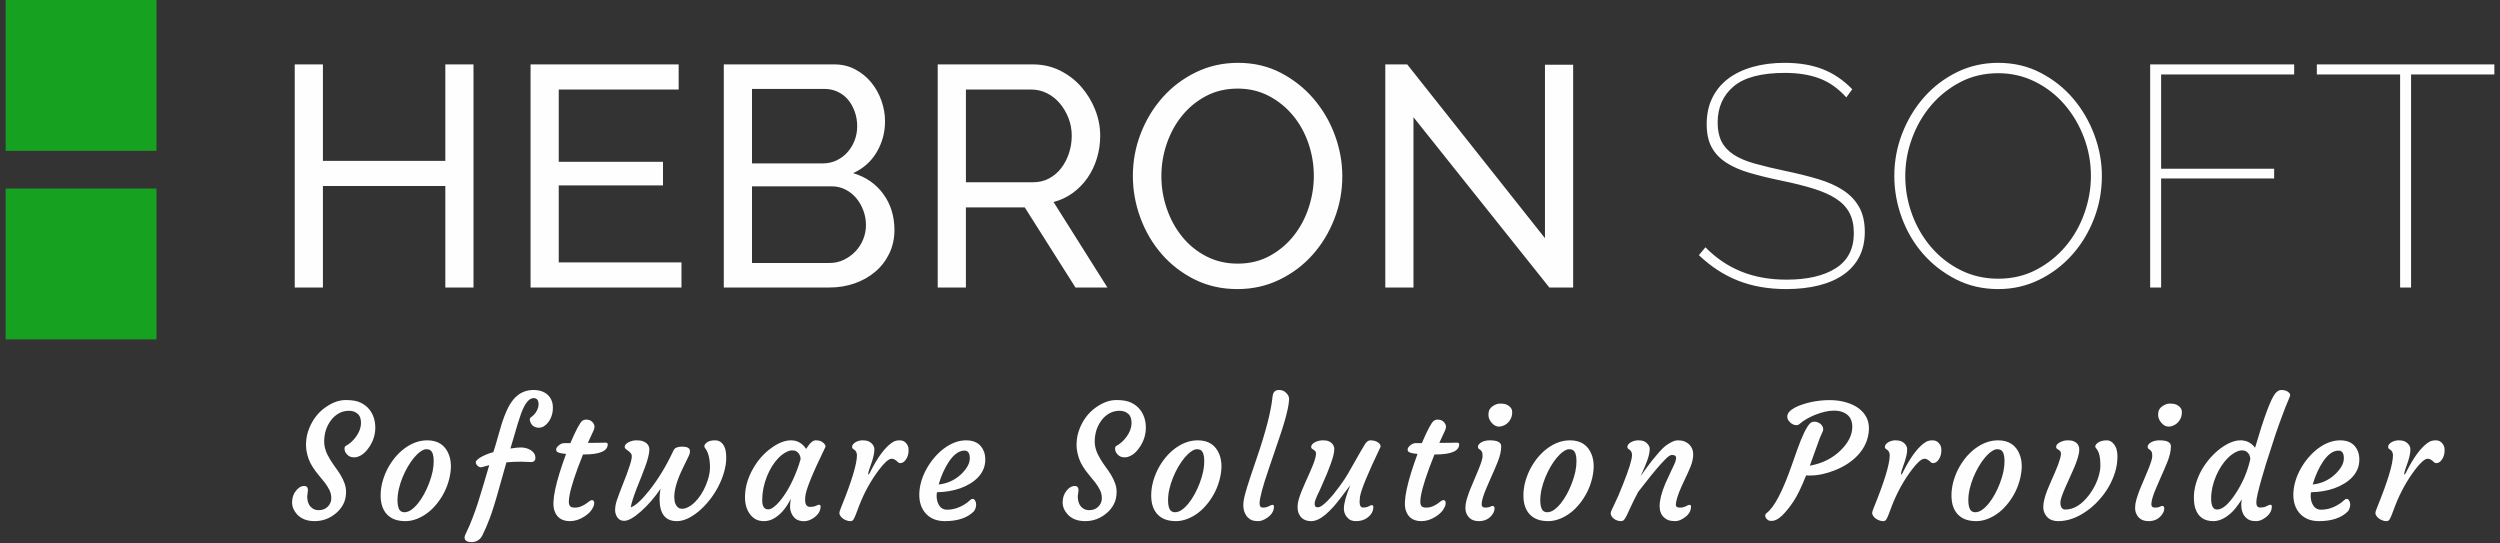 <svg width="221" height="48" viewBox="0 0 221 48" fill="none" xmlns="http://www.w3.org/2000/svg">
<rect x="0" y="0" width="221" height="48" fill="#333333" stroke="none"/>
<path d="M27.222 43.341L27.16 43.867C27.16 44.419 27.345 44.795 27.714 44.995C27.841 45.063 27.994 45.098 28.172 45.098C28.35 45.098 28.509 45.068 28.65 45.009C28.792 44.945 28.908 44.863 28.999 44.763C29.19 44.558 29.286 44.321 29.286 44.052C29.286 43.783 29.231 43.539 29.122 43.32C29.013 43.102 28.876 42.883 28.712 42.664L28.165 41.994C27.723 41.465 27.427 40.985 27.276 40.552C27.126 40.114 27.051 39.713 27.051 39.349C27.051 38.984 27.094 38.64 27.181 38.316C27.272 37.988 27.397 37.678 27.557 37.387C27.716 37.09 27.908 36.819 28.131 36.573C28.354 36.327 28.602 36.115 28.876 35.938C29.446 35.555 30.011 35.363 30.571 35.363C31.132 35.363 31.569 35.441 31.884 35.596C32.198 35.751 32.451 35.947 32.643 36.184C32.998 36.63 33.176 37.17 33.176 37.804C33.176 38.392 33.009 38.945 32.677 39.465C32.371 39.939 32.03 40.24 31.651 40.367C31.569 40.408 31.455 40.429 31.31 40.429C31.168 40.429 31.047 40.408 30.947 40.367C30.852 40.322 30.767 40.262 30.694 40.19C30.535 40.03 30.455 39.857 30.455 39.67C30.455 39.542 30.494 39.458 30.571 39.417C30.918 39.23 31.218 38.959 31.474 38.603C31.752 38.216 31.898 37.831 31.911 37.448C31.925 37.061 31.831 36.776 31.631 36.594C31.435 36.407 31.173 36.313 30.845 36.313C30.517 36.313 30.22 36.389 29.956 36.539C29.692 36.685 29.464 36.883 29.273 37.134C28.862 37.672 28.657 38.307 28.657 39.041C28.657 39.529 28.826 40.044 29.163 40.586C29.304 40.818 29.457 41.048 29.621 41.276C29.79 41.5 29.947 41.73 30.093 41.967C30.425 42.518 30.592 43.013 30.592 43.45C30.592 43.888 30.512 44.257 30.352 44.558C30.198 44.858 29.99 45.12 29.73 45.344C29.17 45.827 28.532 46.068 27.816 46.068C27.142 46.068 26.622 45.868 26.258 45.467C25.966 45.143 25.82 44.792 25.82 44.414C25.82 44.004 25.936 43.658 26.169 43.375C26.347 43.161 26.518 43.033 26.682 42.992C27.042 42.897 27.222 43.013 27.222 43.341ZM34.272 45.535C34.08 45.353 33.93 45.123 33.82 44.845C33.711 44.562 33.654 44.23 33.649 43.847C33.645 43.464 33.69 43.077 33.786 42.685C33.886 42.293 34.025 41.914 34.203 41.55C34.385 41.185 34.602 40.843 34.852 40.524C35.108 40.205 35.388 39.927 35.693 39.69C36.359 39.18 37.049 38.925 37.765 38.925C38.703 38.925 39.339 39.337 39.672 40.162C39.909 40.759 39.922 41.481 39.713 42.329C39.522 43.108 39.171 43.824 38.66 44.476C38.154 45.127 37.557 45.59 36.869 45.863C36.523 46 36.181 46.068 35.844 46.068C35.511 46.068 35.213 46.025 34.948 45.938C34.688 45.852 34.463 45.717 34.272 45.535ZM35.577 42.22C35.44 42.557 35.331 42.903 35.249 43.259C35.172 43.614 35.135 43.952 35.14 44.27C35.144 44.585 35.192 44.833 35.283 45.016C35.379 45.193 35.532 45.282 35.741 45.282C35.951 45.282 36.156 45.212 36.356 45.07C36.562 44.925 36.76 44.733 36.951 44.496C37.143 44.259 37.323 43.986 37.491 43.676C37.66 43.366 37.808 43.042 37.935 42.705C38.214 41.971 38.348 41.32 38.339 40.75C38.339 40.249 38.236 39.93 38.031 39.793C37.949 39.738 37.833 39.711 37.683 39.711C37.537 39.711 37.368 39.779 37.177 39.916C36.985 40.048 36.794 40.228 36.602 40.456C36.411 40.684 36.227 40.95 36.049 41.256C35.871 41.561 35.714 41.883 35.577 42.22ZM41.068 47.504C41.068 47.408 41.141 47.217 41.287 46.93C41.428 46.647 41.583 46.285 41.752 45.843C41.925 45.401 42.089 44.94 42.244 44.462C42.399 43.983 42.556 43.471 42.716 42.924L43.249 41.119L42.538 41.31C42.36 41.31 42.215 41.217 42.101 41.03C42.073 40.98 42.06 40.921 42.06 40.852C42.06 40.784 42.114 40.704 42.224 40.613C42.333 40.518 42.467 40.429 42.627 40.347C42.946 40.183 43.274 40.057 43.611 39.971L43.673 39.779C43.796 39.397 43.912 39 44.022 38.59C44.135 38.175 44.254 37.772 44.377 37.38C44.505 36.988 44.648 36.617 44.808 36.266C44.967 35.91 45.154 35.6 45.368 35.336C45.842 34.762 46.437 34.475 47.152 34.475C47.681 34.475 48.1 34.616 48.41 34.898C48.72 35.181 48.875 35.564 48.875 36.047C48.875 36.548 48.731 36.983 48.444 37.352C48.203 37.658 47.934 37.81 47.638 37.81C47.269 37.81 47.018 37.642 46.886 37.305C46.849 37.218 46.831 37.145 46.831 37.086C46.831 36.986 46.899 36.895 47.036 36.812C47.287 36.621 47.462 36.366 47.562 36.047C47.594 35.947 47.61 35.849 47.61 35.753C47.61 35.379 47.465 35.192 47.173 35.192C46.772 35.192 46.403 35.646 46.065 36.553C45.965 36.831 45.865 37.136 45.765 37.469L45.122 39.649C45.537 39.586 45.838 39.554 46.024 39.554C46.216 39.554 46.384 39.577 46.53 39.622C46.676 39.663 46.808 39.722 46.927 39.8C47.196 39.977 47.33 40.196 47.33 40.456C47.33 40.716 47.203 40.846 46.947 40.846L46.079 40.812C45.605 40.812 45.168 40.832 44.767 40.873L44.206 42.855C43.837 44.2 43.536 45.177 43.304 45.788C43.076 46.399 42.852 46.916 42.634 47.34C42.429 47.727 42.117 47.921 41.697 47.921C41.278 47.921 41.068 47.782 41.068 47.504ZM52.329 44.209C52.461 44.209 52.527 44.298 52.527 44.476C52.527 44.626 52.482 44.772 52.391 44.913C52.268 45.177 52.022 45.428 51.652 45.665C51.233 45.934 50.812 46.068 50.388 46.068C49.654 46.068 49.189 45.74 48.993 45.084C48.761 44.305 49.109 42.653 50.039 40.128C49.515 40.082 49.23 39.991 49.185 39.855C49.171 39.813 49.164 39.77 49.164 39.725C49.164 39.675 49.185 39.617 49.226 39.554C49.271 39.49 49.328 39.428 49.397 39.369C49.556 39.237 49.718 39.171 49.882 39.171H50.422C50.914 38.018 51.265 37.362 51.475 37.202C51.575 37.129 51.687 37.093 51.81 37.093C51.933 37.093 52.035 37.109 52.117 37.141C52.199 37.172 52.272 37.218 52.336 37.277C52.482 37.414 52.555 37.567 52.555 37.735C52.555 37.827 52.527 37.931 52.473 38.05L51.967 39.15H52.131C52.413 39.15 52.641 39.148 52.815 39.144C52.815 39.144 52.944 39.141 53.204 39.137C53.291 39.132 53.398 39.13 53.525 39.13C53.658 39.13 53.724 39.178 53.724 39.273C53.724 39.875 53.013 40.176 51.591 40.176H51.536L51.071 41.379C50.547 42.801 50.285 43.797 50.285 44.366C50.285 44.526 50.322 44.651 50.395 44.742C50.467 44.829 50.604 44.872 50.805 44.872C51.005 44.872 51.188 44.838 51.352 44.77C51.516 44.701 51.659 44.626 51.782 44.544C51.905 44.457 52.01 44.38 52.097 44.312C52.188 44.243 52.265 44.209 52.329 44.209ZM56.645 45.221C56.025 45.768 55.537 46.041 55.182 46.041C54.831 46.041 54.587 45.859 54.45 45.494C54.4 45.367 54.375 45.248 54.375 45.139C54.375 44.842 54.421 44.555 54.512 44.277C54.607 43.999 54.701 43.74 54.792 43.498L55.394 41.946C55.626 41.313 55.767 40.871 55.817 40.62C55.867 40.37 55.861 40.201 55.797 40.114C55.733 40.023 55.658 39.946 55.571 39.882C55.489 39.813 55.41 39.754 55.332 39.704C55.259 39.649 55.223 39.583 55.223 39.506C55.223 39.424 55.255 39.346 55.318 39.273C55.387 39.2 55.476 39.137 55.585 39.082C55.804 38.977 56.029 38.925 56.262 38.925C56.499 38.925 56.683 38.95 56.815 39C56.952 39.046 57.064 39.105 57.15 39.178C57.319 39.328 57.403 39.51 57.403 39.725C57.403 39.934 57.367 40.171 57.294 40.435C57.226 40.7 57.137 40.98 57.027 41.276C56.922 41.573 56.804 41.88 56.672 42.199L56.296 43.143C56 43.904 55.82 44.473 55.756 44.852C56.184 44.706 56.752 44.182 57.458 43.279C58.228 42.29 58.91 41.162 59.502 39.895C59.57 39.736 59.655 39.633 59.755 39.588C59.919 39.51 60.126 39.476 60.377 39.485C60.773 39.499 60.978 39.622 60.992 39.855C61.001 39.996 60.963 40.153 60.876 40.326C60.794 40.495 60.726 40.636 60.671 40.75L60.404 41.297C59.871 42.377 59.605 43.254 59.605 43.929C59.605 44.398 59.732 44.719 59.987 44.893C60.06 44.947 60.172 44.975 60.322 44.975C60.473 44.975 60.65 44.922 60.855 44.817C61.06 44.708 61.257 44.56 61.443 44.373C61.63 44.186 61.803 43.97 61.963 43.724C62.127 43.473 62.268 43.206 62.387 42.924C62.637 42.327 62.763 41.798 62.763 41.338C62.763 40.55 62.615 39.968 62.318 39.595C62.218 39.476 62.248 39.337 62.407 39.178C62.576 39.009 62.84 38.925 63.2 38.925C63.642 38.925 63.943 39.173 64.103 39.67C64.166 39.857 64.198 40.137 64.198 40.511C64.198 40.884 64.132 41.301 64 41.762C63.868 42.217 63.688 42.657 63.46 43.081C63.237 43.5 62.977 43.892 62.681 44.257C62.389 44.621 62.081 44.938 61.758 45.207C61.065 45.781 60.422 46.068 59.83 46.068C58.814 46.068 58.306 45.412 58.306 44.1C58.306 43.799 58.333 43.505 58.388 43.218C57.85 44.002 57.269 44.669 56.645 45.221ZM71.173 44.182C71.173 44.601 71.321 44.81 71.617 44.81C71.822 44.81 71.991 44.779 72.123 44.715C72.26 44.651 72.351 44.619 72.397 44.619C72.492 44.619 72.54 44.669 72.54 44.77C72.54 45.161 72.335 45.499 71.925 45.781C71.492 46.078 71.05 46.15 70.599 46C70.302 45.895 70.084 45.67 69.942 45.323C69.874 45.145 69.84 44.984 69.84 44.838C69.84 44.601 69.863 44.35 69.908 44.086C69.484 44.952 68.958 45.549 68.329 45.877C68.079 46.005 67.812 46.068 67.529 46.068C67.247 46.068 67.001 46.011 66.791 45.898C66.586 45.779 66.41 45.617 66.265 45.412C65.968 44.984 65.834 44.446 65.861 43.799C65.889 42.988 66.128 42.192 66.579 41.413C66.994 40.684 67.518 40.089 68.151 39.629C68.785 39.16 69.377 38.925 69.929 38.925C70.48 38.925 70.924 39.178 71.262 39.684C71.576 39.178 71.854 38.925 72.096 38.925C72.356 38.925 72.551 38.973 72.684 39.068C72.934 39.251 73.023 39.41 72.95 39.547C71.806 41.889 71.218 43.348 71.186 43.922C71.177 44.004 71.173 44.09 71.173 44.182ZM67.379 44.209C67.379 44.756 67.554 45.029 67.905 45.029C68.174 45.029 68.505 44.801 68.897 44.346C69.471 43.676 69.979 42.773 70.421 41.639C70.562 41.283 70.681 40.928 70.776 40.572C70.758 40.262 70.628 40.035 70.387 39.889C70.305 39.839 70.182 39.813 70.018 39.813C69.858 39.813 69.669 39.873 69.45 39.991C69.236 40.11 69.026 40.272 68.821 40.477C68.621 40.682 68.432 40.925 68.254 41.208C68.081 41.486 67.928 41.789 67.796 42.117C67.518 42.819 67.379 43.516 67.379 44.209ZM74.511 45.836C74.42 45.768 74.347 45.692 74.292 45.61C74.237 45.524 74.208 45.451 74.203 45.392C74.199 45.328 74.21 45.253 74.237 45.166C74.269 45.075 74.31 44.965 74.36 44.838C75.29 42.55 75.755 41.014 75.755 40.23C75.741 40.012 75.666 39.857 75.529 39.766L75.393 39.67C75.352 39.638 75.329 39.583 75.324 39.506C75.324 39.424 75.354 39.346 75.413 39.273C75.472 39.2 75.55 39.137 75.645 39.082C75.841 38.977 76.042 38.925 76.247 38.925C76.457 38.925 76.618 38.948 76.732 38.993C76.851 39.039 76.951 39.1 77.033 39.178C77.206 39.342 77.293 39.515 77.293 39.697C77.297 39.88 77.277 40.064 77.231 40.251C77.19 40.438 77.14 40.622 77.081 40.805C77.022 40.982 76.963 41.153 76.903 41.317C76.844 41.477 76.805 41.595 76.787 41.673C76.751 41.832 76.737 41.933 76.746 41.974C76.856 41.878 76.921 41.785 76.944 41.693L77.211 41.188C77.803 40.121 78.382 39.415 78.947 39.068C79.111 38.973 79.307 38.925 79.535 38.925C79.768 38.925 79.954 39.007 80.096 39.171C80.237 39.33 80.31 39.508 80.314 39.704C80.324 39.9 80.31 40.064 80.273 40.196C80.242 40.324 80.191 40.445 80.123 40.559C79.973 40.814 79.79 40.941 79.576 40.941C79.517 40.941 79.462 40.921 79.412 40.88L79.262 40.75C79.111 40.618 78.966 40.552 78.824 40.552C78.688 40.552 78.519 40.643 78.318 40.825C78.122 41.008 77.917 41.242 77.703 41.529C76.983 42.482 76.395 43.548 75.939 44.728L75.639 45.522C75.561 45.717 75.493 45.859 75.434 45.945C75.374 46.027 75.285 46.068 75.167 46.068C75.053 46.068 74.937 46.046 74.818 46C74.704 45.959 74.602 45.904 74.511 45.836ZM81.267 43.607C81.285 43.211 81.351 42.833 81.465 42.473C81.579 42.108 81.731 41.757 81.923 41.42C82.114 41.078 82.338 40.757 82.593 40.456C82.853 40.151 83.133 39.884 83.434 39.656C84.085 39.169 84.744 38.925 85.409 38.925C86.189 38.925 86.708 39.246 86.968 39.889C87.059 40.107 87.102 40.367 87.098 40.668C87.093 40.964 87.036 41.24 86.927 41.495C86.817 41.746 86.665 41.976 86.469 42.185C86.277 42.391 86.047 42.575 85.778 42.739C85.514 42.903 85.225 43.042 84.91 43.156C84.263 43.384 83.57 43.503 82.832 43.512C82.814 43.575 82.802 43.671 82.798 43.799C82.793 43.926 82.807 44.07 82.839 44.23C82.871 44.384 82.925 44.523 83.003 44.647C83.167 44.92 83.404 45.057 83.714 45.057C84.243 45.057 84.757 44.902 85.259 44.592C85.436 44.487 85.58 44.38 85.689 44.27C85.803 44.157 85.901 44.1 85.983 44.1C86.065 44.1 86.136 44.15 86.195 44.25C86.259 44.346 86.291 44.455 86.291 44.578C86.291 44.82 86.223 45.029 86.086 45.207C85.512 45.781 84.657 46.068 83.522 46.068C82.853 46.068 82.315 45.868 81.909 45.467C81.454 45.011 81.239 44.391 81.267 43.607ZM85.259 39.834C84.78 39.834 84.32 40.162 83.878 40.818C83.504 41.383 83.204 42.053 82.976 42.828C83.737 42.751 84.397 42.45 84.958 41.926C85.473 41.434 85.731 40.962 85.731 40.511C85.731 40.06 85.573 39.834 85.259 39.834ZM95.339 43.341L95.277 43.867C95.277 44.419 95.462 44.795 95.831 44.995C95.959 45.063 96.111 45.098 96.289 45.098C96.467 45.098 96.626 45.068 96.768 45.009C96.909 44.945 97.025 44.863 97.116 44.763C97.308 44.558 97.403 44.321 97.403 44.052C97.403 43.783 97.349 43.539 97.239 43.32C97.13 43.102 96.993 42.883 96.829 42.664L96.282 41.994C95.84 41.465 95.544 40.985 95.394 40.552C95.243 40.114 95.168 39.713 95.168 39.349C95.168 38.984 95.211 38.64 95.298 38.316C95.389 37.988 95.514 37.678 95.674 37.387C95.833 37.09 96.025 36.819 96.248 36.573C96.471 36.327 96.72 36.115 96.993 35.938C97.563 35.555 98.128 35.363 98.689 35.363C99.249 35.363 99.686 35.441 100.001 35.596C100.315 35.751 100.568 35.947 100.76 36.184C101.115 36.63 101.293 37.17 101.293 37.804C101.293 38.392 101.127 38.945 100.794 39.465C100.489 39.939 100.147 40.24 99.769 40.367C99.686 40.408 99.573 40.429 99.427 40.429C99.285 40.429 99.165 40.408 99.064 40.367C98.969 40.322 98.884 40.262 98.811 40.19C98.652 40.03 98.572 39.857 98.572 39.67C98.572 39.542 98.611 39.458 98.689 39.417C99.035 39.23 99.336 38.959 99.591 38.603C99.869 38.216 100.015 37.831 100.028 37.448C100.042 37.061 99.949 36.776 99.748 36.594C99.552 36.407 99.29 36.313 98.962 36.313C98.634 36.313 98.338 36.389 98.073 36.539C97.809 36.685 97.581 36.883 97.39 37.134C96.98 37.672 96.774 38.307 96.774 39.041C96.774 39.529 96.943 40.044 97.28 40.586C97.421 40.818 97.574 41.048 97.738 41.276C97.907 41.5 98.064 41.73 98.21 41.967C98.543 42.518 98.709 43.013 98.709 43.45C98.709 43.888 98.629 44.257 98.47 44.558C98.315 44.858 98.107 45.12 97.848 45.344C97.287 45.827 96.649 46.068 95.934 46.068C95.259 46.068 94.74 45.868 94.375 45.467C94.083 45.143 93.938 44.792 93.938 44.414C93.938 44.004 94.054 43.658 94.286 43.375C94.464 43.161 94.635 43.033 94.799 42.992C95.159 42.897 95.339 43.013 95.339 43.341ZM102.389 45.535C102.197 45.353 102.047 45.123 101.938 44.845C101.828 44.562 101.771 44.23 101.767 43.847C101.762 43.464 101.808 43.077 101.903 42.685C102.004 42.293 102.143 41.914 102.32 41.55C102.503 41.185 102.719 40.843 102.97 40.524C103.225 40.205 103.505 39.927 103.811 39.69C104.476 39.18 105.166 38.925 105.882 38.925C106.821 38.925 107.456 39.337 107.789 40.162C108.026 40.759 108.04 41.481 107.83 42.329C107.639 43.108 107.288 43.824 106.777 44.476C106.271 45.127 105.674 45.59 104.986 45.863C104.64 46 104.298 46.068 103.961 46.068C103.628 46.068 103.33 46.025 103.065 45.938C102.806 45.852 102.58 45.717 102.389 45.535ZM103.694 42.22C103.558 42.557 103.448 42.903 103.366 43.259C103.289 43.614 103.252 43.952 103.257 44.27C103.261 44.585 103.309 44.833 103.4 45.016C103.496 45.193 103.649 45.282 103.858 45.282C104.068 45.282 104.273 45.212 104.474 45.07C104.679 44.925 104.877 44.733 105.068 44.496C105.26 44.259 105.44 43.986 105.608 43.676C105.777 43.366 105.925 43.042 106.053 42.705C106.331 41.971 106.465 41.32 106.456 40.75C106.456 40.249 106.354 39.93 106.148 39.793C106.066 39.738 105.95 39.711 105.8 39.711C105.654 39.711 105.485 39.779 105.294 39.916C105.103 40.048 104.911 40.228 104.72 40.456C104.528 40.684 104.344 40.95 104.166 41.256C103.988 41.561 103.831 41.883 103.694 42.22ZM110.293 45.727C110.179 45.608 110.086 45.458 110.013 45.275C109.944 45.089 109.91 44.874 109.91 44.633C109.91 44.387 109.965 44.059 110.074 43.648C110.188 43.238 110.332 42.771 110.505 42.247L111.079 40.545C111.895 38.175 112.367 36.343 112.494 35.049C112.535 34.666 112.722 34.475 113.055 34.475C113.264 34.475 113.438 34.525 113.574 34.625C113.839 34.825 113.966 35.049 113.957 35.295C113.948 35.541 113.905 35.842 113.827 36.197C113.75 36.548 113.649 36.933 113.526 37.352C113.403 37.767 113.262 38.207 113.103 38.672L112.159 41.447C111.617 43.024 111.346 44.043 111.346 44.503C111.346 44.749 111.446 44.872 111.646 44.872C111.838 44.872 112.011 44.831 112.166 44.749C112.326 44.667 112.428 44.626 112.474 44.626C112.569 44.626 112.617 44.674 112.617 44.77C112.617 45.175 112.41 45.515 111.995 45.788C111.717 45.975 111.462 46.068 111.229 46.068C111.002 46.068 110.817 46.041 110.676 45.986C110.535 45.932 110.407 45.845 110.293 45.727ZM121.246 44.653C121.351 44.653 121.403 44.706 121.403 44.81C121.403 45.207 121.207 45.54 120.815 45.809C120.551 45.982 120.241 46.068 119.886 46.068C119.594 46.068 119.371 46 119.216 45.863C118.938 45.617 118.799 45.316 118.799 44.961C118.799 44.51 118.988 43.819 119.366 42.89C118.664 43.838 118.172 44.469 117.89 44.783C117.607 45.093 117.361 45.335 117.151 45.508C116.696 45.882 116.283 46.068 115.914 46.068C115.349 46.068 114.973 45.825 114.786 45.337C114.731 45.187 114.704 45.016 114.704 44.824C114.704 44.628 114.736 44.412 114.8 44.175C114.868 43.933 114.955 43.683 115.06 43.423C115.164 43.163 115.278 42.897 115.401 42.623L115.771 41.803C116.244 40.75 116.42 40.126 116.297 39.93C116.242 39.843 116.14 39.757 115.989 39.67C115.935 39.638 115.907 39.583 115.907 39.506C115.907 39.424 115.939 39.346 116.003 39.273C116.071 39.2 116.158 39.137 116.263 39.082C116.486 38.977 116.709 38.925 116.933 38.925C117.156 38.925 117.325 38.95 117.438 39C117.557 39.046 117.653 39.105 117.726 39.178C117.876 39.328 117.951 39.495 117.951 39.677C117.951 39.859 117.922 40.064 117.862 40.292C117.803 40.515 117.726 40.759 117.63 41.023C117.534 41.288 117.429 41.561 117.315 41.844C117.001 42.582 116.789 43.07 116.68 43.307L116.427 43.833C116.285 44.148 116.215 44.368 116.215 44.496C116.215 44.624 116.235 44.715 116.276 44.77C116.317 44.82 116.39 44.845 116.495 44.845C116.604 44.845 116.73 44.795 116.871 44.694C117.012 44.594 117.167 44.46 117.336 44.291C117.505 44.122 117.68 43.929 117.862 43.71C118.045 43.487 118.222 43.257 118.396 43.02C118.737 42.555 118.988 42.181 119.147 41.898C120.114 40.19 120.629 39.296 120.692 39.219C120.838 39.023 120.986 38.925 121.137 38.925C121.292 38.925 121.426 38.943 121.54 38.98C121.654 39.011 121.752 39.059 121.834 39.123C122.025 39.264 122.087 39.406 122.019 39.547C120.907 41.867 120.307 43.325 120.221 43.922C120.198 44.127 120.187 44.268 120.187 44.346C120.187 44.692 120.291 44.865 120.501 44.865C120.697 44.865 120.859 44.831 120.986 44.763C121.114 44.69 121.201 44.653 121.246 44.653ZM127.599 44.209C127.731 44.209 127.797 44.298 127.797 44.476C127.797 44.626 127.751 44.772 127.66 44.913C127.537 45.177 127.291 45.428 126.922 45.665C126.503 45.934 126.081 46.068 125.657 46.068C124.924 46.068 124.459 45.74 124.263 45.084C124.03 44.305 124.379 42.653 125.309 40.128C124.785 40.082 124.5 39.991 124.454 39.855C124.44 39.813 124.434 39.77 124.434 39.725C124.434 39.675 124.454 39.617 124.495 39.554C124.541 39.49 124.598 39.428 124.666 39.369C124.826 39.237 124.987 39.171 125.151 39.171H125.691C126.184 38.018 126.535 37.362 126.744 37.202C126.844 37.129 126.956 37.093 127.079 37.093C127.202 37.093 127.305 37.109 127.387 37.141C127.469 37.172 127.542 37.218 127.605 37.277C127.751 37.414 127.824 37.567 127.824 37.735C127.824 37.827 127.797 37.931 127.742 38.05L127.236 39.15H127.4C127.683 39.15 127.911 39.148 128.084 39.144C128.084 39.144 128.214 39.141 128.474 39.137C128.56 39.132 128.667 39.13 128.795 39.13C128.927 39.13 128.993 39.178 128.993 39.273C128.993 39.875 128.282 40.176 126.86 40.176H126.806L126.341 41.379C125.817 42.801 125.555 43.797 125.555 44.366C125.555 44.526 125.591 44.651 125.664 44.742C125.737 44.829 125.874 44.872 126.074 44.872C126.275 44.872 126.457 44.838 126.621 44.77C126.785 44.701 126.929 44.626 127.052 44.544C127.175 44.457 127.28 44.38 127.366 44.312C127.457 44.243 127.535 44.209 127.599 44.209ZM133.343 37.325C133.243 37.43 133.129 37.517 133.001 37.585C132.873 37.649 132.739 37.69 132.598 37.708C132.456 37.722 132.322 37.699 132.194 37.64C132.071 37.58 131.964 37.496 131.873 37.387C131.677 37.159 131.579 36.929 131.579 36.696C131.579 36.464 131.616 36.291 131.688 36.177C131.766 36.058 131.862 35.963 131.976 35.89C132.194 35.748 132.399 35.678 132.591 35.678C132.787 35.678 132.937 35.691 133.042 35.719C133.151 35.746 133.252 35.792 133.343 35.855C133.566 36.006 133.678 36.19 133.678 36.409C133.678 36.623 133.646 36.803 133.582 36.949C133.523 37.09 133.443 37.216 133.343 37.325ZM131.941 44.722C132.06 44.722 132.119 44.799 132.119 44.954C132.119 45.159 132.026 45.371 131.839 45.59C131.565 45.909 131.199 46.068 130.738 46.068C130.21 46.068 129.847 45.854 129.651 45.426C129.578 45.275 129.542 45.093 129.542 44.879C129.542 44.665 129.578 44.428 129.651 44.168C129.729 43.904 129.822 43.628 129.932 43.341C130.046 43.049 130.169 42.755 130.301 42.459L130.663 41.598C130.927 40.955 131.06 40.531 131.06 40.326C131.06 40.121 131.037 39.987 130.991 39.923C130.95 39.855 130.905 39.802 130.854 39.766L130.718 39.67C130.672 39.638 130.649 39.583 130.649 39.506C130.649 39.424 130.679 39.346 130.738 39.273C130.802 39.2 130.884 39.137 130.984 39.082C131.189 38.977 131.429 38.925 131.702 38.925C132.372 38.925 132.707 39.1 132.707 39.451C132.707 39.861 132.6 40.331 132.386 40.859C132.172 41.383 131.989 41.807 131.839 42.131L131.429 43.074C131.128 43.767 130.978 44.266 130.978 44.571C130.978 44.772 131.078 44.872 131.278 44.872C131.474 44.872 131.622 44.847 131.723 44.797C131.823 44.747 131.896 44.722 131.941 44.722ZM135.293 45.535C135.102 45.353 134.951 45.123 134.842 44.845C134.732 44.562 134.675 44.23 134.671 43.847C134.666 43.464 134.712 43.077 134.808 42.685C134.908 42.293 135.047 41.914 135.225 41.55C135.407 41.185 135.623 40.843 135.874 40.524C136.129 40.205 136.41 39.927 136.715 39.69C137.38 39.18 138.071 38.925 138.786 38.925C139.725 38.925 140.361 39.337 140.693 40.162C140.93 40.759 140.944 41.481 140.734 42.329C140.543 43.108 140.192 43.824 139.682 44.476C139.176 45.127 138.579 45.59 137.891 45.863C137.544 46 137.202 46.068 136.865 46.068C136.533 46.068 136.234 46.025 135.97 45.938C135.71 45.852 135.484 45.717 135.293 45.535ZM136.599 42.22C136.462 42.557 136.353 42.903 136.271 43.259C136.193 43.614 136.157 43.952 136.161 44.27C136.166 44.585 136.214 44.833 136.305 45.016C136.4 45.193 136.553 45.282 136.763 45.282C136.972 45.282 137.177 45.212 137.378 45.07C137.583 44.925 137.781 44.733 137.973 44.496C138.164 44.259 138.344 43.986 138.513 43.676C138.681 43.366 138.829 43.042 138.957 42.705C139.235 41.971 139.369 41.32 139.36 40.75C139.36 40.249 139.258 39.93 139.053 39.793C138.971 39.738 138.854 39.711 138.704 39.711C138.558 39.711 138.39 39.779 138.198 39.916C138.007 40.048 137.815 40.228 137.624 40.456C137.433 40.684 137.248 40.95 137.07 41.256C136.893 41.561 136.735 41.883 136.599 42.22ZM147.791 40.217C147.65 40.217 147.449 40.353 147.189 40.627C146.93 40.896 146.704 41.142 146.513 41.365L145.932 42.062L144.811 43.491C144.546 43.992 144.339 44.41 144.188 44.742L143.819 45.535C143.724 45.731 143.639 45.87 143.566 45.952C143.498 46.03 143.402 46.068 143.279 46.068C143.161 46.068 143.045 46.046 142.931 46C142.821 45.959 142.726 45.904 142.644 45.836C142.47 45.69 142.384 45.531 142.384 45.357C142.384 45.289 142.434 45.155 142.534 44.954L142.794 44.4C142.876 44.236 142.972 44.027 143.081 43.772L143.464 42.835C144.002 41.491 144.271 40.622 144.271 40.23C144.271 40.021 144.202 39.866 144.065 39.766L143.929 39.67C143.883 39.638 143.86 39.583 143.86 39.506C143.86 39.424 143.89 39.346 143.949 39.273C144.013 39.2 144.095 39.137 144.195 39.082C144.4 38.977 144.605 38.925 144.811 38.925C145.02 38.925 145.182 38.948 145.296 38.993C145.41 39.039 145.506 39.1 145.583 39.178C145.752 39.337 145.836 39.504 145.836 39.677C145.836 39.85 145.813 40.025 145.768 40.203C145.727 40.376 145.672 40.554 145.604 40.736C145.54 40.914 145.471 41.09 145.398 41.263C145.326 41.436 145.259 41.586 145.2 41.714L145.063 42.008C145.027 42.081 145.018 42.103 145.036 42.076C145.542 41.374 145.875 40.923 146.034 40.723L146.513 40.148C146.864 39.738 147.139 39.467 147.34 39.335C147.745 39.062 148.064 38.925 148.297 38.925C148.529 38.925 148.725 38.954 148.885 39.014C149.044 39.073 149.183 39.157 149.302 39.267C149.552 39.499 149.678 39.795 149.678 40.155C149.678 40.515 149.596 40.891 149.432 41.283C149.268 41.675 149.124 41.994 149.001 42.24C148.882 42.482 148.769 42.728 148.659 42.978C148.317 43.74 148.146 44.293 148.146 44.64C148.146 44.795 148.27 44.872 148.516 44.872C148.707 44.872 148.88 44.831 149.035 44.749C149.195 44.667 149.297 44.626 149.343 44.626C149.438 44.626 149.486 44.674 149.486 44.77C149.486 45.175 149.279 45.515 148.864 45.788C148.586 45.975 148.331 46.068 148.099 46.068C147.866 46.068 147.673 46.043 147.518 45.993C147.367 45.943 147.233 45.863 147.114 45.754C146.845 45.512 146.711 45.175 146.711 44.742C146.711 44.214 146.877 43.553 147.21 42.76C147.451 42.217 147.622 41.846 147.723 41.645L147.955 41.16C148.096 40.868 148.167 40.638 148.167 40.47C148.167 40.301 148.042 40.217 147.791 40.217ZM158.534 44.339C158.197 44.845 157.864 45.257 157.536 45.576C157.213 45.891 156.898 46.048 156.593 46.048C156.438 46.048 156.322 46.011 156.244 45.938C156.112 45.82 156.046 45.708 156.046 45.603C156.046 45.499 156.08 45.421 156.148 45.371C156.837 44.874 157.6 43.416 158.438 40.996L158.842 39.848C159.307 38.535 159.701 37.722 160.024 37.407C160.138 37.321 160.257 37.277 160.38 37.277C160.503 37.277 160.61 37.298 160.701 37.339C160.792 37.375 160.872 37.423 160.94 37.482C161.095 37.619 161.173 37.779 161.173 37.961C161.173 38.029 161.141 38.127 161.077 38.255C161.013 38.383 160.94 38.549 160.858 38.754L159.99 41.167C161.098 40.967 162.011 40.508 162.731 39.793C163.406 39.123 163.743 38.435 163.743 37.728C163.743 37.059 163.442 36.619 162.841 36.409C162.636 36.336 162.396 36.3 162.123 36.3C161.854 36.3 161.578 36.334 161.296 36.402C161.013 36.471 160.735 36.56 160.462 36.669C159.91 36.892 159.459 37.154 159.108 37.455C159.017 37.542 158.917 37.585 158.808 37.585C158.698 37.585 158.596 37.562 158.5 37.517C158.404 37.471 158.32 37.412 158.247 37.339C158.078 37.179 157.994 37.018 157.994 36.853C157.994 36.685 158.053 36.535 158.172 36.402C158.29 36.27 158.448 36.152 158.644 36.047C158.84 35.938 159.065 35.842 159.32 35.76C159.576 35.673 159.838 35.6 160.106 35.541C160.653 35.427 161.196 35.37 161.733 35.37C162.276 35.37 162.77 35.438 163.217 35.575C163.668 35.707 164.039 35.887 164.331 36.115C164.919 36.571 165.213 37.15 165.213 37.852V37.961C165.172 38.822 164.846 39.581 164.235 40.237C163.702 40.807 163.014 41.256 162.171 41.584C161.41 41.885 160.69 42.035 160.011 42.035H159.833C159.774 42.035 159.717 42.031 159.662 42.022C159.252 43.056 158.876 43.828 158.534 44.339ZM165.81 45.836C165.718 45.768 165.646 45.692 165.591 45.61C165.536 45.524 165.507 45.451 165.502 45.392C165.497 45.328 165.509 45.253 165.536 45.166C165.568 45.075 165.609 44.965 165.659 44.838C166.589 42.55 167.054 41.014 167.054 40.23C167.04 40.012 166.965 39.857 166.828 39.766L166.691 39.67C166.65 39.638 166.628 39.583 166.623 39.506C166.623 39.424 166.653 39.346 166.712 39.273C166.771 39.2 166.849 39.137 166.944 39.082C167.14 38.977 167.341 38.925 167.546 38.925C167.756 38.925 167.917 38.948 168.031 38.993C168.15 39.039 168.25 39.1 168.332 39.178C168.505 39.342 168.592 39.515 168.592 39.697C168.596 39.88 168.576 40.064 168.53 40.251C168.489 40.438 168.439 40.622 168.38 40.805C168.321 40.982 168.261 41.153 168.202 41.317C168.143 41.477 168.104 41.595 168.086 41.673C168.049 41.832 168.036 41.933 168.045 41.974C168.154 41.878 168.22 41.785 168.243 41.693L168.51 41.188C169.102 40.121 169.681 39.415 170.246 39.068C170.41 38.973 170.606 38.925 170.834 38.925C171.066 38.925 171.253 39.007 171.395 39.171C171.536 39.33 171.609 39.508 171.613 39.704C171.622 39.9 171.609 40.064 171.572 40.196C171.54 40.324 171.49 40.445 171.422 40.559C171.271 40.814 171.089 40.941 170.875 40.941C170.816 40.941 170.761 40.921 170.711 40.88L170.561 40.75C170.41 40.618 170.264 40.552 170.123 40.552C169.986 40.552 169.818 40.643 169.617 40.825C169.421 41.008 169.216 41.242 169.002 41.529C168.282 42.482 167.694 43.548 167.238 44.728L166.938 45.522C166.86 45.717 166.792 45.859 166.732 45.945C166.673 46.027 166.584 46.068 166.466 46.068C166.352 46.068 166.236 46.046 166.117 46C166.003 45.959 165.901 45.904 165.81 45.836ZM173.133 45.535C172.941 45.353 172.791 45.123 172.682 44.845C172.572 44.562 172.515 44.23 172.511 43.847C172.506 43.464 172.552 43.077 172.647 42.685C172.748 42.293 172.887 41.914 173.064 41.55C173.247 41.185 173.463 40.843 173.714 40.524C173.969 40.205 174.249 39.927 174.555 39.69C175.22 39.18 175.91 38.925 176.626 38.925C177.565 38.925 178.201 39.337 178.533 40.162C178.77 40.759 178.784 41.481 178.574 42.329C178.383 43.108 178.032 43.824 177.521 44.476C177.016 45.127 176.419 45.59 175.73 45.863C175.384 46 175.042 46.068 174.705 46.068C174.372 46.068 174.074 46.025 173.81 45.938C173.55 45.852 173.324 45.717 173.133 45.535ZM174.438 42.22C174.302 42.557 174.192 42.903 174.11 43.259C174.033 43.614 173.996 43.952 174.001 44.27C174.006 44.585 174.053 44.833 174.145 45.016C174.24 45.193 174.393 45.282 174.603 45.282C174.812 45.282 175.017 45.212 175.218 45.07C175.423 44.925 175.621 44.733 175.812 44.496C176.004 44.259 176.184 43.986 176.353 43.676C176.521 43.366 176.669 43.042 176.797 42.705C177.075 41.971 177.209 41.32 177.2 40.75C177.2 40.249 177.098 39.93 176.893 39.793C176.811 39.738 176.694 39.711 176.544 39.711C176.398 39.711 176.229 39.779 176.038 39.916C175.847 40.048 175.655 40.228 175.464 40.456C175.272 40.684 175.088 40.95 174.91 41.256C174.732 41.561 174.575 41.883 174.438 42.22ZM180.729 45.337C180.661 45.187 180.627 45.009 180.627 44.804C180.627 44.599 180.659 44.373 180.723 44.127C180.786 43.876 180.868 43.621 180.969 43.361C181.069 43.102 181.181 42.837 181.304 42.568L181.652 41.775C182.104 40.732 182.27 40.117 182.151 39.93C182.097 39.843 181.992 39.757 181.837 39.67C181.787 39.638 181.762 39.583 181.762 39.506C181.762 39.424 181.794 39.346 181.857 39.273C181.926 39.2 182.015 39.137 182.124 39.082C182.343 38.977 182.564 38.925 182.787 38.925C183.01 38.925 183.179 38.95 183.293 39C183.411 39.046 183.509 39.105 183.587 39.178C183.733 39.328 183.806 39.51 183.806 39.725C183.806 39.939 183.765 40.18 183.683 40.449C183.601 40.718 183.498 41.001 183.375 41.297C183.252 41.593 183.118 41.896 182.972 42.206L182.568 43.102C182.281 43.762 182.138 44.2 182.138 44.414C182.138 44.833 182.286 45.043 182.582 45.043C183.343 45.043 184.056 44.592 184.722 43.69C185.109 43.165 185.387 42.596 185.556 41.98C185.633 41.689 185.672 41.425 185.672 41.188C185.672 40.946 185.663 40.745 185.645 40.586C185.631 40.426 185.606 40.285 185.569 40.162C185.51 39.943 185.41 39.754 185.269 39.595C185.173 39.476 185.216 39.337 185.398 39.178C185.599 39.009 185.884 38.925 186.253 38.925C186.481 38.925 186.681 39.032 186.854 39.246C187.073 39.501 187.183 39.868 187.183 40.347C187.183 40.821 187.112 41.288 186.971 41.748C186.829 42.204 186.636 42.644 186.39 43.067C186.144 43.487 185.852 43.879 185.515 44.243C185.182 44.608 184.822 44.925 184.435 45.193C183.605 45.777 182.776 46.068 181.946 46.068C181.349 46.068 180.944 45.825 180.729 45.337ZM192.544 37.325C192.444 37.43 192.33 37.517 192.202 37.585C192.075 37.649 191.94 37.69 191.799 37.708C191.658 37.722 191.523 37.699 191.396 37.64C191.272 37.58 191.165 37.496 191.074 37.387C190.878 37.159 190.78 36.929 190.78 36.696C190.78 36.464 190.817 36.291 190.89 36.177C190.967 36.058 191.063 35.963 191.177 35.89C191.396 35.748 191.601 35.678 191.792 35.678C191.988 35.678 192.138 35.691 192.243 35.719C192.353 35.746 192.453 35.792 192.544 35.855C192.767 36.006 192.879 36.19 192.879 36.409C192.879 36.623 192.847 36.803 192.783 36.949C192.724 37.09 192.644 37.216 192.544 37.325ZM191.143 44.722C191.261 44.722 191.32 44.799 191.32 44.954C191.32 45.159 191.227 45.371 191.04 45.59C190.767 45.909 190.4 46.068 189.939 46.068C189.411 46.068 189.049 45.854 188.853 45.426C188.78 45.275 188.743 45.093 188.743 44.879C188.743 44.665 188.78 44.428 188.853 44.168C188.93 43.904 189.023 43.628 189.133 43.341C189.247 43.049 189.37 42.755 189.502 42.459L189.864 41.598C190.129 40.955 190.261 40.531 190.261 40.326C190.261 40.121 190.238 39.987 190.192 39.923C190.151 39.855 190.106 39.802 190.056 39.766L189.919 39.67C189.873 39.638 189.851 39.583 189.851 39.506C189.851 39.424 189.88 39.346 189.939 39.273C190.003 39.2 190.085 39.137 190.186 39.082C190.391 38.977 190.63 38.925 190.903 38.925C191.573 38.925 191.908 39.1 191.908 39.451C191.908 39.861 191.801 40.331 191.587 40.859C191.373 41.383 191.19 41.807 191.04 42.131L190.63 43.074C190.329 43.767 190.179 44.266 190.179 44.571C190.179 44.772 190.279 44.872 190.479 44.872C190.675 44.872 190.824 44.847 190.924 44.797C191.024 44.747 191.097 44.722 191.143 44.722ZM200.688 44.619C200.783 44.619 200.831 44.669 200.831 44.77C200.831 45.161 200.628 45.499 200.223 45.781C199.954 45.973 199.699 46.068 199.457 46.068C199.22 46.068 199.031 46.041 198.89 45.986C198.748 45.932 198.621 45.845 198.507 45.727C198.252 45.453 198.124 45.077 198.124 44.599C198.124 44.503 198.142 44.35 198.179 44.141C197.81 44.71 197.493 45.111 197.229 45.344C196.695 45.827 196.174 46.068 195.663 46.068C194.856 46.068 194.328 45.704 194.077 44.975C193.986 44.706 193.94 44.368 193.94 43.963C193.94 43.557 194.002 43.147 194.125 42.732C194.248 42.318 194.414 41.923 194.624 41.55C194.838 41.176 195.084 40.83 195.362 40.511C195.645 40.187 195.941 39.907 196.251 39.67C196.916 39.173 197.518 38.925 198.056 38.925C198.593 38.925 199.024 39.144 199.348 39.581C200.141 36.865 200.738 35.263 201.139 34.775C201.307 34.575 201.485 34.475 201.672 34.475C201.982 34.475 202.216 34.563 202.376 34.741C202.426 34.8 202.451 34.86 202.451 34.919C202.451 34.978 202.415 35.088 202.342 35.247C202.269 35.407 202.162 35.664 202.021 36.02C201.615 37.09 201.33 37.874 201.166 38.371C200.747 39.643 200.464 40.518 200.318 40.996L199.942 42.261C199.619 43.386 199.457 44.102 199.457 44.407C199.457 44.713 199.569 44.865 199.792 44.865C199.997 44.865 200.161 44.838 200.284 44.783L200.544 44.66C200.594 44.633 200.642 44.619 200.688 44.619ZM195.991 45.043C196.461 45.043 196.998 44.585 197.604 43.669C198.238 42.721 198.68 41.689 198.931 40.572C198.912 40.262 198.783 40.035 198.541 39.889C198.459 39.839 198.334 39.813 198.165 39.813C198.001 39.813 197.807 39.875 197.584 39.998C197.365 40.117 197.151 40.278 196.941 40.483C196.736 40.688 196.543 40.93 196.36 41.208C196.183 41.481 196.028 41.773 195.896 42.083C195.608 42.758 195.465 43.421 195.465 44.072C195.465 44.719 195.64 45.043 195.991 45.043ZM202.733 43.607C202.752 43.211 202.818 42.833 202.932 42.473C203.046 42.108 203.198 41.757 203.39 41.42C203.581 41.078 203.804 40.757 204.06 40.456C204.319 40.151 204.6 39.884 204.9 39.656C205.552 39.169 206.211 38.925 206.876 38.925C207.655 38.925 208.175 39.246 208.435 39.889C208.526 40.107 208.569 40.367 208.564 40.668C208.56 40.964 208.503 41.24 208.394 41.495C208.284 41.746 208.132 41.976 207.936 42.185C207.744 42.391 207.514 42.575 207.245 42.739C206.981 42.903 206.691 43.042 206.377 43.156C205.73 43.384 205.037 43.503 204.299 43.512C204.281 43.575 204.269 43.671 204.265 43.799C204.26 43.926 204.274 44.07 204.306 44.23C204.338 44.384 204.392 44.523 204.47 44.647C204.634 44.92 204.871 45.057 205.181 45.057C205.709 45.057 206.224 44.902 206.726 44.592C206.903 44.487 207.047 44.38 207.156 44.27C207.27 44.157 207.368 44.1 207.45 44.1C207.532 44.1 207.603 44.15 207.662 44.25C207.726 44.346 207.758 44.455 207.758 44.578C207.758 44.82 207.689 45.029 207.553 45.207C206.979 45.781 206.124 46.068 204.989 46.068C204.319 46.068 203.782 45.868 203.376 45.467C202.92 45.011 202.706 44.391 202.733 43.607ZM206.726 39.834C206.247 39.834 205.787 40.162 205.345 40.818C204.971 41.383 204.67 42.053 204.442 42.828C205.203 42.751 205.864 42.45 206.425 41.926C206.94 41.434 207.197 40.962 207.197 40.511C207.197 40.06 207.04 39.834 206.726 39.834ZM210.296 45.836C210.205 45.768 210.132 45.692 210.077 45.61C210.022 45.524 209.993 45.451 209.988 45.392C209.984 45.328 209.995 45.253 210.022 45.166C210.054 45.075 210.095 44.965 210.146 44.838C211.075 42.55 211.54 41.014 211.54 40.23C211.526 40.012 211.451 39.857 211.314 39.766L211.178 39.67C211.137 39.638 211.114 39.583 211.109 39.506C211.109 39.424 211.139 39.346 211.198 39.273C211.257 39.2 211.335 39.137 211.431 39.082C211.627 38.977 211.827 38.925 212.032 38.925C212.242 38.925 212.404 38.948 212.518 38.993C212.636 39.039 212.736 39.1 212.818 39.178C212.992 39.342 213.078 39.515 213.078 39.697C213.083 39.88 213.062 40.064 213.017 40.251C212.976 40.438 212.925 40.622 212.866 40.805C212.807 40.982 212.748 41.153 212.688 41.317C212.629 41.477 212.59 41.595 212.572 41.673C212.536 41.832 212.522 41.933 212.531 41.974C212.641 41.878 212.707 41.785 212.729 41.693L212.996 41.188C213.589 40.121 214.167 39.415 214.732 39.068C214.896 38.973 215.092 38.925 215.32 38.925C215.553 38.925 215.74 39.007 215.881 39.171C216.022 39.33 216.095 39.508 216.1 39.704C216.109 39.9 216.095 40.064 216.059 40.196C216.027 40.324 215.977 40.445 215.908 40.559C215.758 40.814 215.576 40.941 215.361 40.941C215.302 40.941 215.247 40.921 215.197 40.88L215.047 40.75C214.896 40.618 214.751 40.552 214.609 40.552C214.473 40.552 214.304 40.643 214.104 40.825C213.908 41.008 213.702 41.242 213.488 41.529C212.768 42.482 212.18 43.548 211.725 44.728L211.424 45.522C211.346 45.717 211.278 45.859 211.219 45.945C211.16 46.027 211.071 46.068 210.952 46.068C210.838 46.068 210.722 46.046 210.604 46C210.49 45.959 210.387 45.904 210.296 45.836Z" fill="#FEFEFE"/>
<rect x="0.499" width="13.333" height="13.333" fill="#17A121"/>
<path d="M0.499 16.668H13.832V30.001H0.499V16.668Z" fill="#17A121"/>
<path fill-rule="evenodd" clip-rule="evenodd" d="M109.388 25.555C108.004 25.555 106.745 25.272 105.611 24.707C104.476 24.143 103.503 23.393 102.691 22.457C101.879 21.522 101.252 20.453 100.809 19.249C100.366 18.045 100.145 16.814 100.145 15.555C100.145 14.24 100.38 12.981 100.85 11.777C101.321 10.573 101.971 9.508 102.801 8.582C103.632 7.657 104.614 6.92 105.749 6.374C106.884 5.828 108.115 5.555 109.444 5.555C110.827 5.555 112.082 5.846 113.208 6.43C114.333 7.013 115.302 7.777 116.113 8.721C116.925 9.666 117.553 10.735 117.995 11.93C118.438 13.124 118.66 14.342 118.66 15.582C118.66 16.897 118.424 18.157 117.954 19.36C117.483 20.564 116.838 21.624 116.017 22.541C115.196 23.457 114.218 24.189 113.083 24.735C111.948 25.282 110.717 25.555 109.388 25.555ZM78.611 22.416C78.915 21.786 79.068 21.091 79.068 20.332C79.068 19.11 78.74 18.05 78.085 17.152C77.43 16.253 76.54 15.638 75.415 15.305C76.319 14.897 77.015 14.277 77.504 13.443C77.993 12.61 78.237 11.703 78.237 10.721C78.237 10.11 78.131 9.504 77.919 8.902C77.707 8.3 77.407 7.763 77.02 7.291C76.632 6.818 76.162 6.434 75.608 6.138C75.055 5.842 74.437 5.693 73.754 5.693H63.984V25.416H73.311C74.105 25.416 74.847 25.295 75.539 25.055C76.231 24.814 76.84 24.471 77.366 24.027C77.891 23.582 78.307 23.045 78.611 22.416ZM41.858 5.694V25.416H39.367V16.444H28.546V25.416H26.055V5.694H28.546V14.221H39.367V5.694H41.858ZM60.242 23.194V25.416H46.902V5.694H59.993V7.916H49.393V14.305H58.609V16.388H49.393V23.194H60.242ZM76.551 19.888C76.551 19.444 76.472 19.013 76.316 18.596C76.159 18.18 75.947 17.814 75.679 17.499C75.412 17.184 75.093 16.934 74.724 16.749C74.355 16.564 73.949 16.471 73.507 16.471H66.477V23.249H73.313C73.774 23.249 74.198 23.157 74.586 22.971C74.973 22.786 75.315 22.541 75.61 22.235C75.905 21.93 76.136 21.573 76.302 21.166C76.468 20.758 76.551 20.332 76.551 19.888ZM66.477 14.444V7.86H72.898C73.303 7.86 73.686 7.944 74.046 8.11C74.406 8.277 74.71 8.508 74.959 8.805C75.209 9.101 75.407 9.453 75.555 9.86C75.702 10.268 75.776 10.703 75.776 11.166C75.776 11.61 75.698 12.031 75.541 12.43C75.384 12.828 75.172 13.175 74.904 13.471C74.637 13.768 74.318 14.004 73.949 14.18C73.58 14.356 73.174 14.444 72.731 14.444H66.477ZM82.894 25.416V5.693H91.308C92.175 5.693 92.973 5.874 93.702 6.235C94.431 6.596 95.058 7.078 95.584 7.679C96.11 8.281 96.52 8.957 96.816 9.707C97.111 10.457 97.258 11.221 97.258 11.999C97.258 12.684 97.161 13.346 96.968 13.985C96.774 14.624 96.497 15.203 96.137 15.721C95.778 16.24 95.344 16.684 94.837 17.055C94.329 17.425 93.762 17.693 93.135 17.86L97.895 25.416H95.072L90.588 18.332H85.385V25.416H82.894ZM91.337 16.11H85.387V7.916H91.171C91.651 7.916 92.108 8.022 92.541 8.235C92.975 8.448 93.353 8.745 93.676 9.124C93.999 9.504 94.257 9.939 94.451 10.43C94.645 10.92 94.742 11.444 94.742 11.999C94.742 12.536 94.659 13.055 94.493 13.555C94.326 14.055 94.096 14.495 93.801 14.874C93.505 15.254 93.15 15.555 92.735 15.777C92.32 15.999 91.854 16.11 91.337 16.11ZM103.149 18.457C102.826 17.522 102.665 16.555 102.665 15.555C102.665 14.592 102.821 13.647 103.135 12.721C103.449 11.795 103.896 10.971 104.477 10.249C105.059 9.527 105.764 8.944 106.595 8.499C107.425 8.055 108.366 7.832 109.417 7.832C110.414 7.832 111.322 8.045 112.144 8.471C112.965 8.897 113.675 9.467 114.275 10.18C114.874 10.893 115.335 11.717 115.658 12.652C115.981 13.587 116.143 14.555 116.143 15.555C116.143 16.499 115.99 17.434 115.686 18.36C115.382 19.286 114.939 20.115 114.358 20.846C113.776 21.578 113.071 22.17 112.24 22.624C111.41 23.078 110.469 23.305 109.417 23.305C108.403 23.305 107.48 23.092 106.65 22.666C105.82 22.24 105.109 21.666 104.519 20.944C103.928 20.221 103.472 19.393 103.149 18.457ZM124.951 10.36V25.416H122.46V5.694H124.398L136.575 21.055V5.721H139.066V25.416H136.963L124.951 10.36ZM160.835 6.93C161.702 7.254 162.495 7.814 163.215 8.61L163.741 7.888C162.947 7.073 162.071 6.481 161.111 6.11C160.152 5.74 159.036 5.555 157.763 5.555C156.729 5.555 155.788 5.675 154.94 5.916C154.091 6.157 153.367 6.504 152.767 6.957C152.167 7.411 151.702 7.976 151.369 8.652C151.037 9.328 150.871 10.101 150.871 10.971C150.871 11.786 151.014 12.462 151.3 12.999C151.586 13.536 152.011 13.99 152.573 14.36C153.136 14.731 153.828 15.036 154.649 15.277C155.47 15.518 156.416 15.749 157.486 15.971C158.574 16.194 159.52 16.43 160.323 16.68C161.125 16.93 161.789 17.226 162.315 17.569C162.841 17.911 163.233 18.328 163.491 18.819C163.75 19.309 163.879 19.907 163.879 20.61C163.879 21.999 163.348 23.032 162.288 23.707C161.227 24.383 159.774 24.721 157.929 24.721C156.434 24.721 155.096 24.481 153.916 23.999C152.735 23.518 151.683 22.805 150.761 21.86L150.179 22.555C151.25 23.573 152.412 24.328 153.667 24.819C154.921 25.309 156.333 25.555 157.901 25.555C158.953 25.555 159.907 25.448 160.765 25.235C161.623 25.022 162.357 24.703 162.966 24.277C163.574 23.851 164.04 23.323 164.363 22.694C164.686 22.064 164.848 21.332 164.848 20.499C164.848 19.629 164.682 18.897 164.349 18.305C164.017 17.712 163.547 17.217 162.938 16.819C162.329 16.42 161.591 16.092 160.724 15.832C159.857 15.573 158.888 15.332 157.818 15.11C156.766 14.888 155.862 14.67 155.106 14.457C154.349 14.245 153.731 13.981 153.251 13.666C152.772 13.351 152.417 12.967 152.186 12.513C151.955 12.059 151.84 11.499 151.84 10.832C151.84 9.499 152.31 8.434 153.251 7.638C154.192 6.842 155.705 6.444 157.79 6.444C158.953 6.444 159.967 6.606 160.835 6.93ZM176.645 25.555C175.28 25.555 174.034 25.268 172.909 24.694C171.783 24.119 170.815 23.369 170.003 22.444C169.191 21.518 168.564 20.453 168.121 19.249C167.678 18.045 167.457 16.814 167.457 15.555C167.457 14.24 167.692 12.981 168.163 11.777C168.633 10.573 169.279 9.508 170.1 8.582C170.921 7.657 171.89 6.92 173.006 6.374C174.122 5.828 175.335 5.555 176.645 5.555C178.011 5.555 179.256 5.846 180.381 6.43C181.507 7.013 182.471 7.777 183.274 8.721C184.076 9.666 184.699 10.735 185.142 11.93C185.585 13.124 185.806 14.332 185.806 15.555C185.806 16.888 185.571 18.157 185.1 19.36C184.63 20.564 183.984 21.624 183.163 22.541C182.342 23.457 181.373 24.189 180.257 24.735C179.141 25.282 177.937 25.555 176.645 25.555ZM169.034 18.971C168.628 17.879 168.425 16.74 168.425 15.555C168.425 14.425 168.624 13.319 169.021 12.235C169.417 11.152 169.975 10.184 170.695 9.332C171.414 8.481 172.277 7.791 173.283 7.263C174.288 6.735 175.409 6.471 176.645 6.471C177.808 6.471 178.892 6.721 179.897 7.221C180.903 7.721 181.77 8.393 182.499 9.235C183.227 10.078 183.799 11.045 184.215 12.138C184.63 13.231 184.837 14.37 184.837 15.555C184.837 16.666 184.644 17.768 184.256 18.86C183.869 19.953 183.315 20.925 182.596 21.777C181.876 22.629 181.013 23.319 180.008 23.846C179.002 24.374 177.881 24.638 176.645 24.638C175.446 24.638 174.344 24.388 173.338 23.888C172.332 23.388 171.465 22.717 170.736 21.874C170.008 21.032 169.44 20.064 169.034 18.971ZM190.074 25.416V5.693H202.805V6.582H191.043V14.916H201.034V15.777H191.043V25.416H190.074ZM213.139 6.582H220.501V5.693H204.809V6.582H212.17V25.416H213.139V6.582Z" fill="#FEFEFE"/>
</svg>
